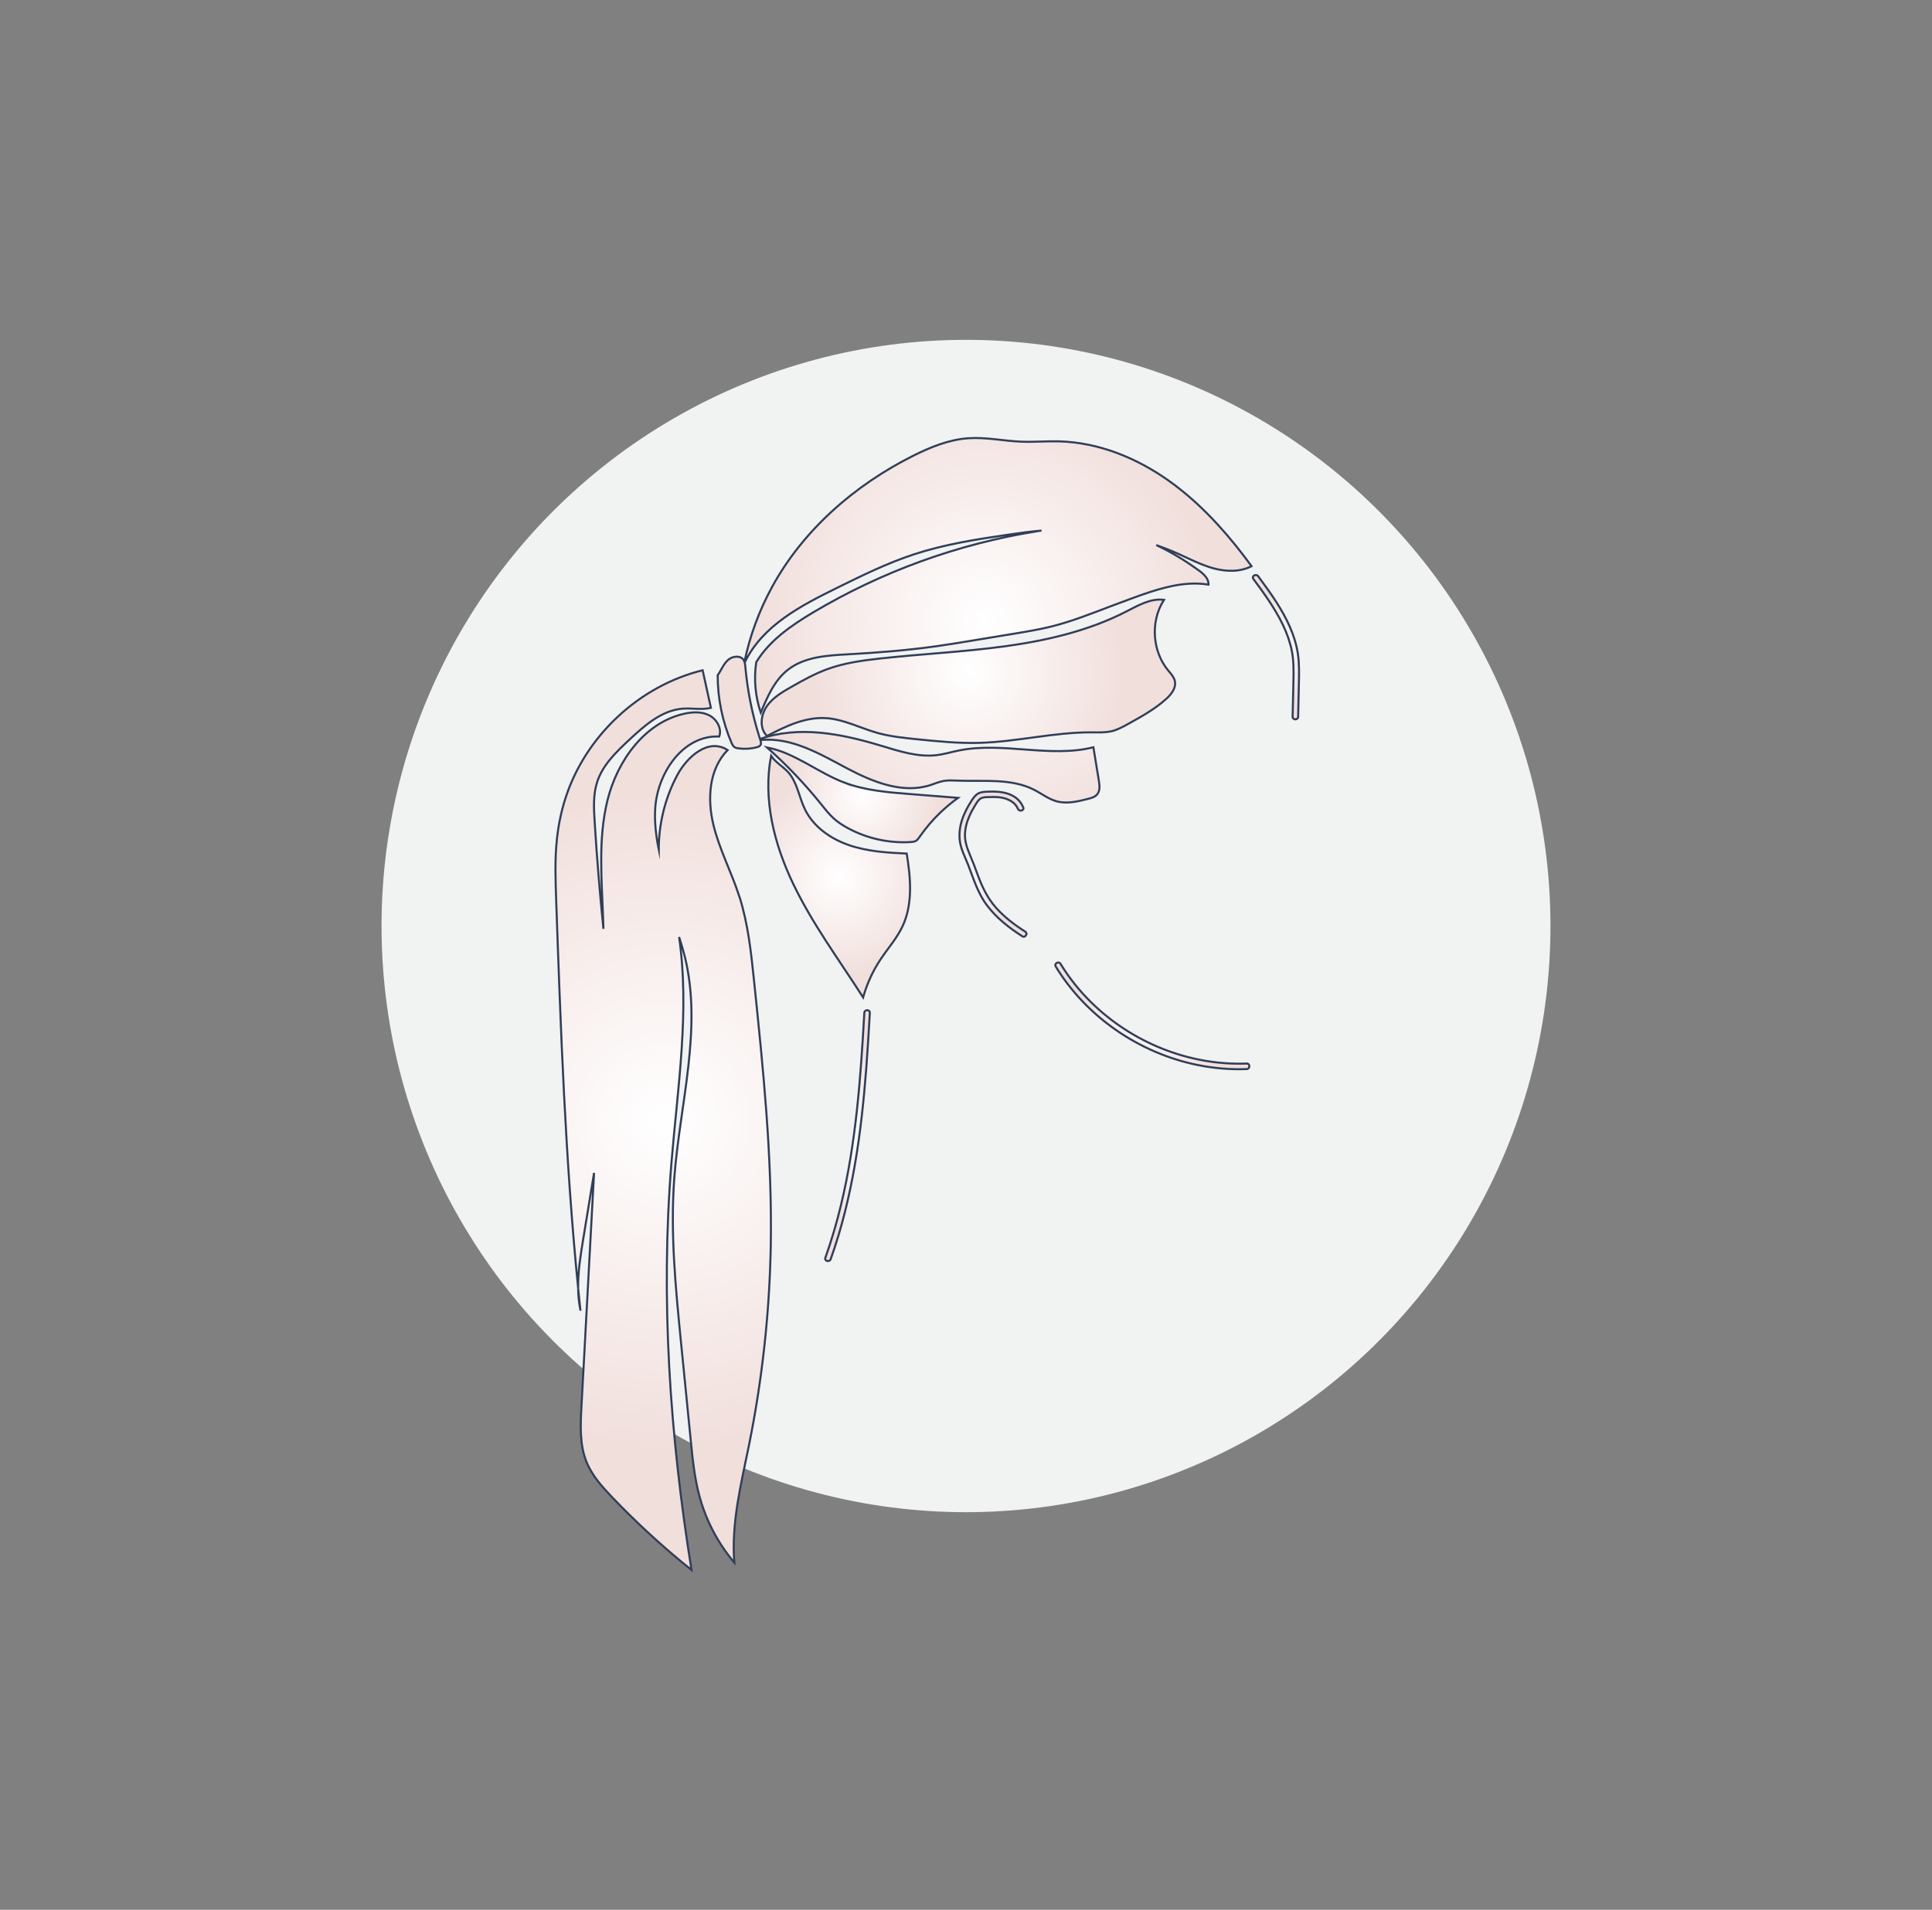 <?xml version="1.0" encoding="UTF-8"?>
<svg id="Layer_1" data-name="Layer 1" xmlns="http://www.w3.org/2000/svg" xmlns:xlink="http://www.w3.org/1999/xlink" viewBox="0 0 708 700">
  <rect x="0" y="0" width="708" height="700" fill="#808080" stroke="none"/>
  <defs>
    <style>
      .cls-1 {
        fill: url(#New_Gradient_Swatch_1-9);
      }

      .cls-1, .cls-2, .cls-3, .cls-4, .cls-5, .cls-6, .cls-7, .cls-8, .cls-9, .cls-10 {
        stroke: #303e58;
        stroke-miterlimit: 10;
        stroke-width: .75px;
      }

      .cls-2 {
        fill: url(#New_Gradient_Swatch_1-2);
      }

      .cls-3 {
        fill: url(#New_Gradient_Swatch_1-6);
      }

      .cls-4 {
        fill: url(#New_Gradient_Swatch_1-3);
      }

      .cls-5 {
        fill: url(#New_Gradient_Swatch_1-4);
      }

      .cls-6 {
        fill: url(#New_Gradient_Swatch_1-7);
      }

      .cls-7 {
        fill: url(#New_Gradient_Swatch_1-8);
      }

      .cls-8 {
        fill: url(#New_Gradient_Swatch_1-5);
      }

      .cls-9 {
        fill: url(#New_Gradient_Swatch_1-10);
      }

      .cls-10 {
        fill: url(#New_Gradient_Swatch_1);
      }

      .cls-11 {
        fill: #f1f2f2;
        stroke-width: 0px;
      }
    </style>
    <radialGradient id="New_Gradient_Swatch_1" data-name="New Gradient Swatch 1" cx="307.53" cy="321.3" fx="307.53" fy="321.3" r="36.3" gradientUnits="userSpaceOnUse">
      <stop offset="0" stop-color="#fff"/>
      <stop offset="1" stop-color="#f1dfdc"/>
    </radialGradient>
    <radialGradient id="New_Gradient_Swatch_1-2" data-name="New Gradient Swatch 1" cx="316.1" cy="291.34" fx="316.1" fy="291.34" r="27.65" xlink:href="#New_Gradient_Swatch_1"/>
    <radialGradient id="New_Gradient_Swatch_1-3" data-name="New Gradient Swatch 1" cx="354.88" cy="246.04" fx="354.88" fy="246.04" r="56.7" xlink:href="#New_Gradient_Swatch_1"/>
    <radialGradient id="New_Gradient_Swatch_1-4" data-name="New Gradient Swatch 1" cx="360.82" cy="227.35" fx="360.82" fy="227.35" r="83.77" xlink:href="#New_Gradient_Swatch_1"/>
    <radialGradient id="New_Gradient_Swatch_1-5" data-name="New Gradient Swatch 1" cx="243.01" cy="410.56" fx="243.01" fy="410.56" r="119.88" xlink:href="#New_Gradient_Swatch_1"/>
    <radialGradient id="New_Gradient_Swatch_1-6" data-name="New Gradient Swatch 1" cx="212.27" cy="476.1" fx="212.27" fy="476.1" r="2.79" xlink:href="#New_Gradient_Swatch_1"/>
    <radialGradient id="New_Gradient_Swatch_1-7" data-name="New Gradient Swatch 1" cx="467.59" cy="237.2" fx="467.59" fy="237.2" r="19.64" xlink:href="#New_Gradient_Swatch_1"/>
    <radialGradient id="New_Gradient_Swatch_1-8" data-name="New Gradient Swatch 1" cx="363.88" cy="316.73" fx="363.88" fy="316.73" r="20.72" xlink:href="#New_Gradient_Swatch_1"/>
    <radialGradient id="New_Gradient_Swatch_1-9" data-name="New Gradient Swatch 1" cx="310.57" cy="416.25" fx="310.57" fy="416.25" r="33.02" xlink:href="#New_Gradient_Swatch_1"/>
    <radialGradient id="New_Gradient_Swatch_1-10" data-name="New Gradient Swatch 1" cx="422.29" cy="372.34" fx="422.29" fy="372.34" r="28.69" xlink:href="#New_Gradient_Swatch_1"/>
  </defs>
  <ellipse class="cls-11" cx="354" cy="339.41" rx="214.18" ry="214.85"/>
  <g>
    <path class="cls-10" d="M311.17,309.79c-6.75-2.31-13.07-6.72-16.19-13.14-2.18-4.49-2.79-9.85-6.11-13.57-1.94-2.17-4.71-3.65-6.29-6.05-3.09,15.91,1.14,32.48,8.17,47.08,7.04,14.65,16.79,27.78,25.55,41.47,1.21-4.33,3.02-8.49,5.36-12.33.34-.56.69-1.1,1.05-1.65,2.66-4,5.92-7.64,7.98-11.98,3.9-8.2,3.04-17.8,1.58-26.76-7.13-.31-14.35-.76-21.1-3.07Z"/>
    <path class="cls-2" d="M309.43,286.86c-9.74-3.7-18.13-10.93-28.36-12.91,7.18,6.36,13.82,13.32,19.82,20.78,1.51,1.88,3,3.8,4.8,5.4,1.46,1.29,3.11,2.35,4.81,3.29,7.06,3.89,15.25,5.72,23.29,5.21.62-.04,1.25-.1,1.79-.39.63-.34,1.05-.97,1.46-1.56,2.2-3.17,4.71-6.12,7.5-8.8,2.05-1.97,4.24-3.79,6.55-5.44-5.91-.47-11.82-.93-17.73-1.4-8.11-.64-16.35-1.31-23.96-4.2Z"/>
    <path class="cls-4" d="M412.79,224.11c-13.72,7.06-28.98,10.63-44.27,12.74-15.28,2.11-30.73,2.83-46.06,4.52-6.5.72-13.05,1.63-19.2,3.86-4.66,1.69-9.02,4.12-13.33,6.58-3.23,1.84-6.55,3.79-8.74,6.79-2.38,3.28-3.06,8.18-.12,11.18,6.76-3.55,13.93-7.01,21.52-6.57,6.54.38,12.52,3.61,18.82,5.39,4.83,1.37,9.86,1.87,14.85,2.38,7.44.75,14.9,1.5,22.37,1.31,13.9-.35,27.6-3.95,41.51-3.86,2.48.02,4.99.14,7.4-.46,2.04-.52,3.92-1.55,5.76-2.56,4.89-2.7,9.83-5.43,13.99-9.16,1.91-1.71,3.78-4.06,3.26-6.57-.33-1.58-1.53-2.8-2.55-4.05-2.72-3.32-4.3-7.48-4.71-11.75-.47-4.87.6-9.9,3.26-14.02-4.84-.64-9.42,2.02-13.76,4.25Z"/>
    <path class="cls-5" d="M428.46,176.3c-11.84-8.44-25.9-14.17-40.43-14.53-4.58-.11-9.17.3-13.75.12-6.5-.26-12.97-1.71-19.46-1.26-7.08.49-13.81,3.24-20.15,6.41-21.45,10.73-40.39,27.22-51.85,48.3-4.63,8.51-8.01,17.7-10,27.19-.07-.19-.16-.38-.26-.56-1.15-1.87-4.14-1.53-5.77-.07-1.68,1.51-2.48,3.75-3.79,5.59-.01,8.48,1.72,16.96,5.07,24.75.26.6.55,1.23,1.09,1.6.41.28.92.38,1.41.45,2.24.31,4.54.18,6.73-.4.54-.14,1.12-.34,1.4-.82.31-.54.14-1.21-.05-1.81,11.39-1.17,21.73,5.04,31.7,10.33,9.45,5.01,20.4,9.46,30.58,6.18,1.58-.51,3.12-1.2,4.75-1.51,1.77-.33,3.58-.2,5.38-.13,9.47.37,19.53-.95,27.96,3.38,2.73,1.4,5.22,3.38,8.18,4.19,3.77,1.04,7.77.07,11.56-.9,1.2-.31,2.48-.66,3.28-1.6,1.15-1.34.93-3.34.64-5.08-.04-.23-.08-.47-.11-.7-.63-3.84-1.26-7.68-1.89-11.52-16.07,4.01-33.24-2.14-49.46,1.21-2.63.54-5.22,1.33-7.88,1.66-6.96.86-13.87-1.46-20.59-3.48-14.38-4.34-29.96-7.44-44.24-2.43-.09-.26-.17-.53-.25-.79-2.63-8.35-4.36-17-5.13-25.72-.05-.51-.09-1.04-.22-1.53,6.49-13.54,20.55-20.8,33.8-27.34,9.23-4.55,18.49-9.11,28.26-12.31,11.11-3.64,22.71-5.47,34.28-7.16,4.13-.6,8.26-1.19,12.42-1.54-.53.08-1.06.16-1.59.25-28.93,4.61-56.96,14.77-82.13,29.76-8,4.77-15.99,10.3-20.82,18.23-.93,6.19-.35,12.59,1.65,18.52,2.41-5.81,5.02-11.89,9.98-15.76,6.03-4.72,14.23-5.22,21.87-5.64,10.73-.6,21.46-1.43,32.11-2.91,4.54-.63,9.07-1.38,13.6-2.13,5.22-.86,10.44-1.73,15.66-2.59,4.43-.73,8.86-1.47,13.22-2.55,7.55-1.88,14.8-4.78,22.07-7.54,2.8-1.06,5.61-2.11,8.43-3.13,7.44-2.7,15.26-5.3,23.09-5.08,1.35.04,2.7.16,4.04.37.15-2.18-1.77-3.9-3.54-5.19-4.88-3.55-10.1-6.73-15.58-9.29,2.63.92,5.23,1.94,7.78,3.08,4.35,1.94,8.6,4.19,13.19,5.44,4.6,1.25,9.71,1.4,13.94-.79-3.77-5.16-7.78-10.18-12.08-14.91-5.49-6.03-11.47-11.57-18.1-16.3Z"/>
    <path class="cls-8" d="M270.93,328.58c-2.84-8.86-7.29-17.19-9.49-26.23-2.29-9.44-1.68-20.39,5.2-27.43-6.98-4.54-14.8,2.35-18.46,9.21-4.45,8.33-6.76,17.77-6.78,27.21-1-4.96-1.59-9.95-1.29-15.01.78-13.03,10.22-26.98,23.46-26.37,1.04-2.92-.87-6.31-3.63-7.75-2.79-1.45-6.16-1.29-9.23-.6-14.5,3.26-24.5,17.24-28.08,31.66-3.57,14.42-2.07,29.54-1.58,44.39.03.93.05,1.86.08,2.79-1.34-13.16-2.41-26.34-3.23-39.54-.3-4.8-.54-9.73.94-14.3,2.05-6.31,7.09-11.1,11.94-15.62,5.57-5.18,11.76-10.64,19.34-11.24,3.47-.27,7.02.51,10.4-.3-1.01-4.59-2.02-9.19-3.03-13.78-23.33,5.71-43.06,24.21-50.33,47.09-1.55,4.86-2.56,9.89-3.09,14.96-.77,7.41-.51,14.89-.25,22.34,1.67,47.43,3.34,94.9,8.05,142.12-.09-6.05.89-12.17,1.88-18.17,1.32-8.04,2.63-16.08,3.95-24.12-1.54,28.63-3.09,57.25-4.63,85.88-.36,6.76-.69,13.78,1.86,20.06,2.04,5.02,5.75,9.15,9.49,13.06,4.08,4.26,8.29,8.41,12.62,12.42,5.28,4.9,10.74,9.62,16.37,14.12-7.92-49.27-11.41-99.43-7.36-149.16,2.25-27.59,6.77-55.62,2.81-82.83.76,2.34,1.47,4.7,2.07,7.09,6.57,26.48-1.8,54.08-3.83,81.29-1.5,20.11.49,40.3,2.48,60.37,1.18,11.84,2.35,23.69,3.53,35.53.69,7,1.4,14.04,3.25,20.83,1.73,6.35,4.47,12.42,8.08,17.93,1.42,2.18,2.98,4.26,4.66,6.25-1.16-14.51,2.51-28.91,5.4-43.17,4.88-24.16,7.55-48.77,7.96-73.41.53-32.32-2.8-64.56-6.14-96.71-1.08-10.4-2.18-20.89-5.36-30.84Z"/>
    <path class="cls-3" d="M212.67,480.02c-.28-2.61-.55-5.23-.81-7.84.03,2.35.23,4.68.65,7,.05.28.1.56.16.84Z"/>
    <path class="cls-6" d="M475.61,239.55c-1.03-6.73-4.12-12.97-7.75-18.66-2.12-3.33-4.46-6.52-6.8-9.7-.76-1.03-2.52-.03-1.74,1.02,3.98,5.4,7.97,10.86,10.87,16.94,1.43,3,2.56,6.16,3.21,9.42.73,3.66.68,7.39.59,11.11-.1,4.33-.19,8.67-.29,13-.03,1.3,1.99,1.3,2.02,0,.09-3.94.17-7.88.26-11.82.08-3.78.2-7.56-.37-11.31Z"/>
    <path class="cls-7" d="M375.67,341.45c-3.87-2.46-7.56-5.25-10.63-8.69-3.31-3.7-5.27-8-6.95-12.63-.85-2.34-1.74-4.65-2.71-6.94-.98-2.33-1.8-4.69-1.76-7.25.04-2.49.76-4.95,1.79-7.2.47-1.02,1-2.01,1.58-2.97.57-.95,1.17-2.12,2.02-2.85,1.05-.9,2.8-.74,4.1-.78,1.37-.04,2.76-.02,4.11.24,2.37.46,4.84,1.73,5.8,4.07.49,1.18,2.44.67,1.95-.54-2.11-5.13-7.85-6-12.78-5.75-1.22.06-2.56.06-3.67.65-1.07.58-1.78,1.6-2.43,2.59-1.53,2.33-2.84,4.84-3.66,7.51-.76,2.49-1.04,5.12-.63,7.7.47,2.92,1.88,5.56,2.95,8.28,2.01,5.16,3.55,10.45,6.93,14.93,3.49,4.64,8.1,8.26,12.96,11.35,1.1.7,2.11-1.05,1.02-1.74Z"/>
    <path class="cls-1" d="M316.74,371.25c-1.34,23.67-2.99,47.49-8.59,70.6-1.57,6.47-3.45,12.87-5.69,19.14-.44,1.23,1.51,1.75,1.95.54,8.06-22.56,11.25-46.47,13.06-70.25.51-6.67.91-13.35,1.29-20.04.07-1.3-1.95-1.29-2.02,0Z"/>
    <path class="cls-9" d="M456.86,389.82c-10.56.4-21.1-1.54-30.91-5.44-9.76-3.88-18.76-9.75-26.23-17.14-4.25-4.2-7.98-8.89-11.09-13.98-.68-1.11-2.42-.09-1.74,1.02,5.64,9.24,13.28,17.15,22.17,23.31,8.89,6.16,19.05,10.55,29.64,12.73,5.97,1.23,12.07,1.76,18.16,1.53,1.3-.05,1.3-2.07,0-2.02Z"/>
  </g>
</svg>